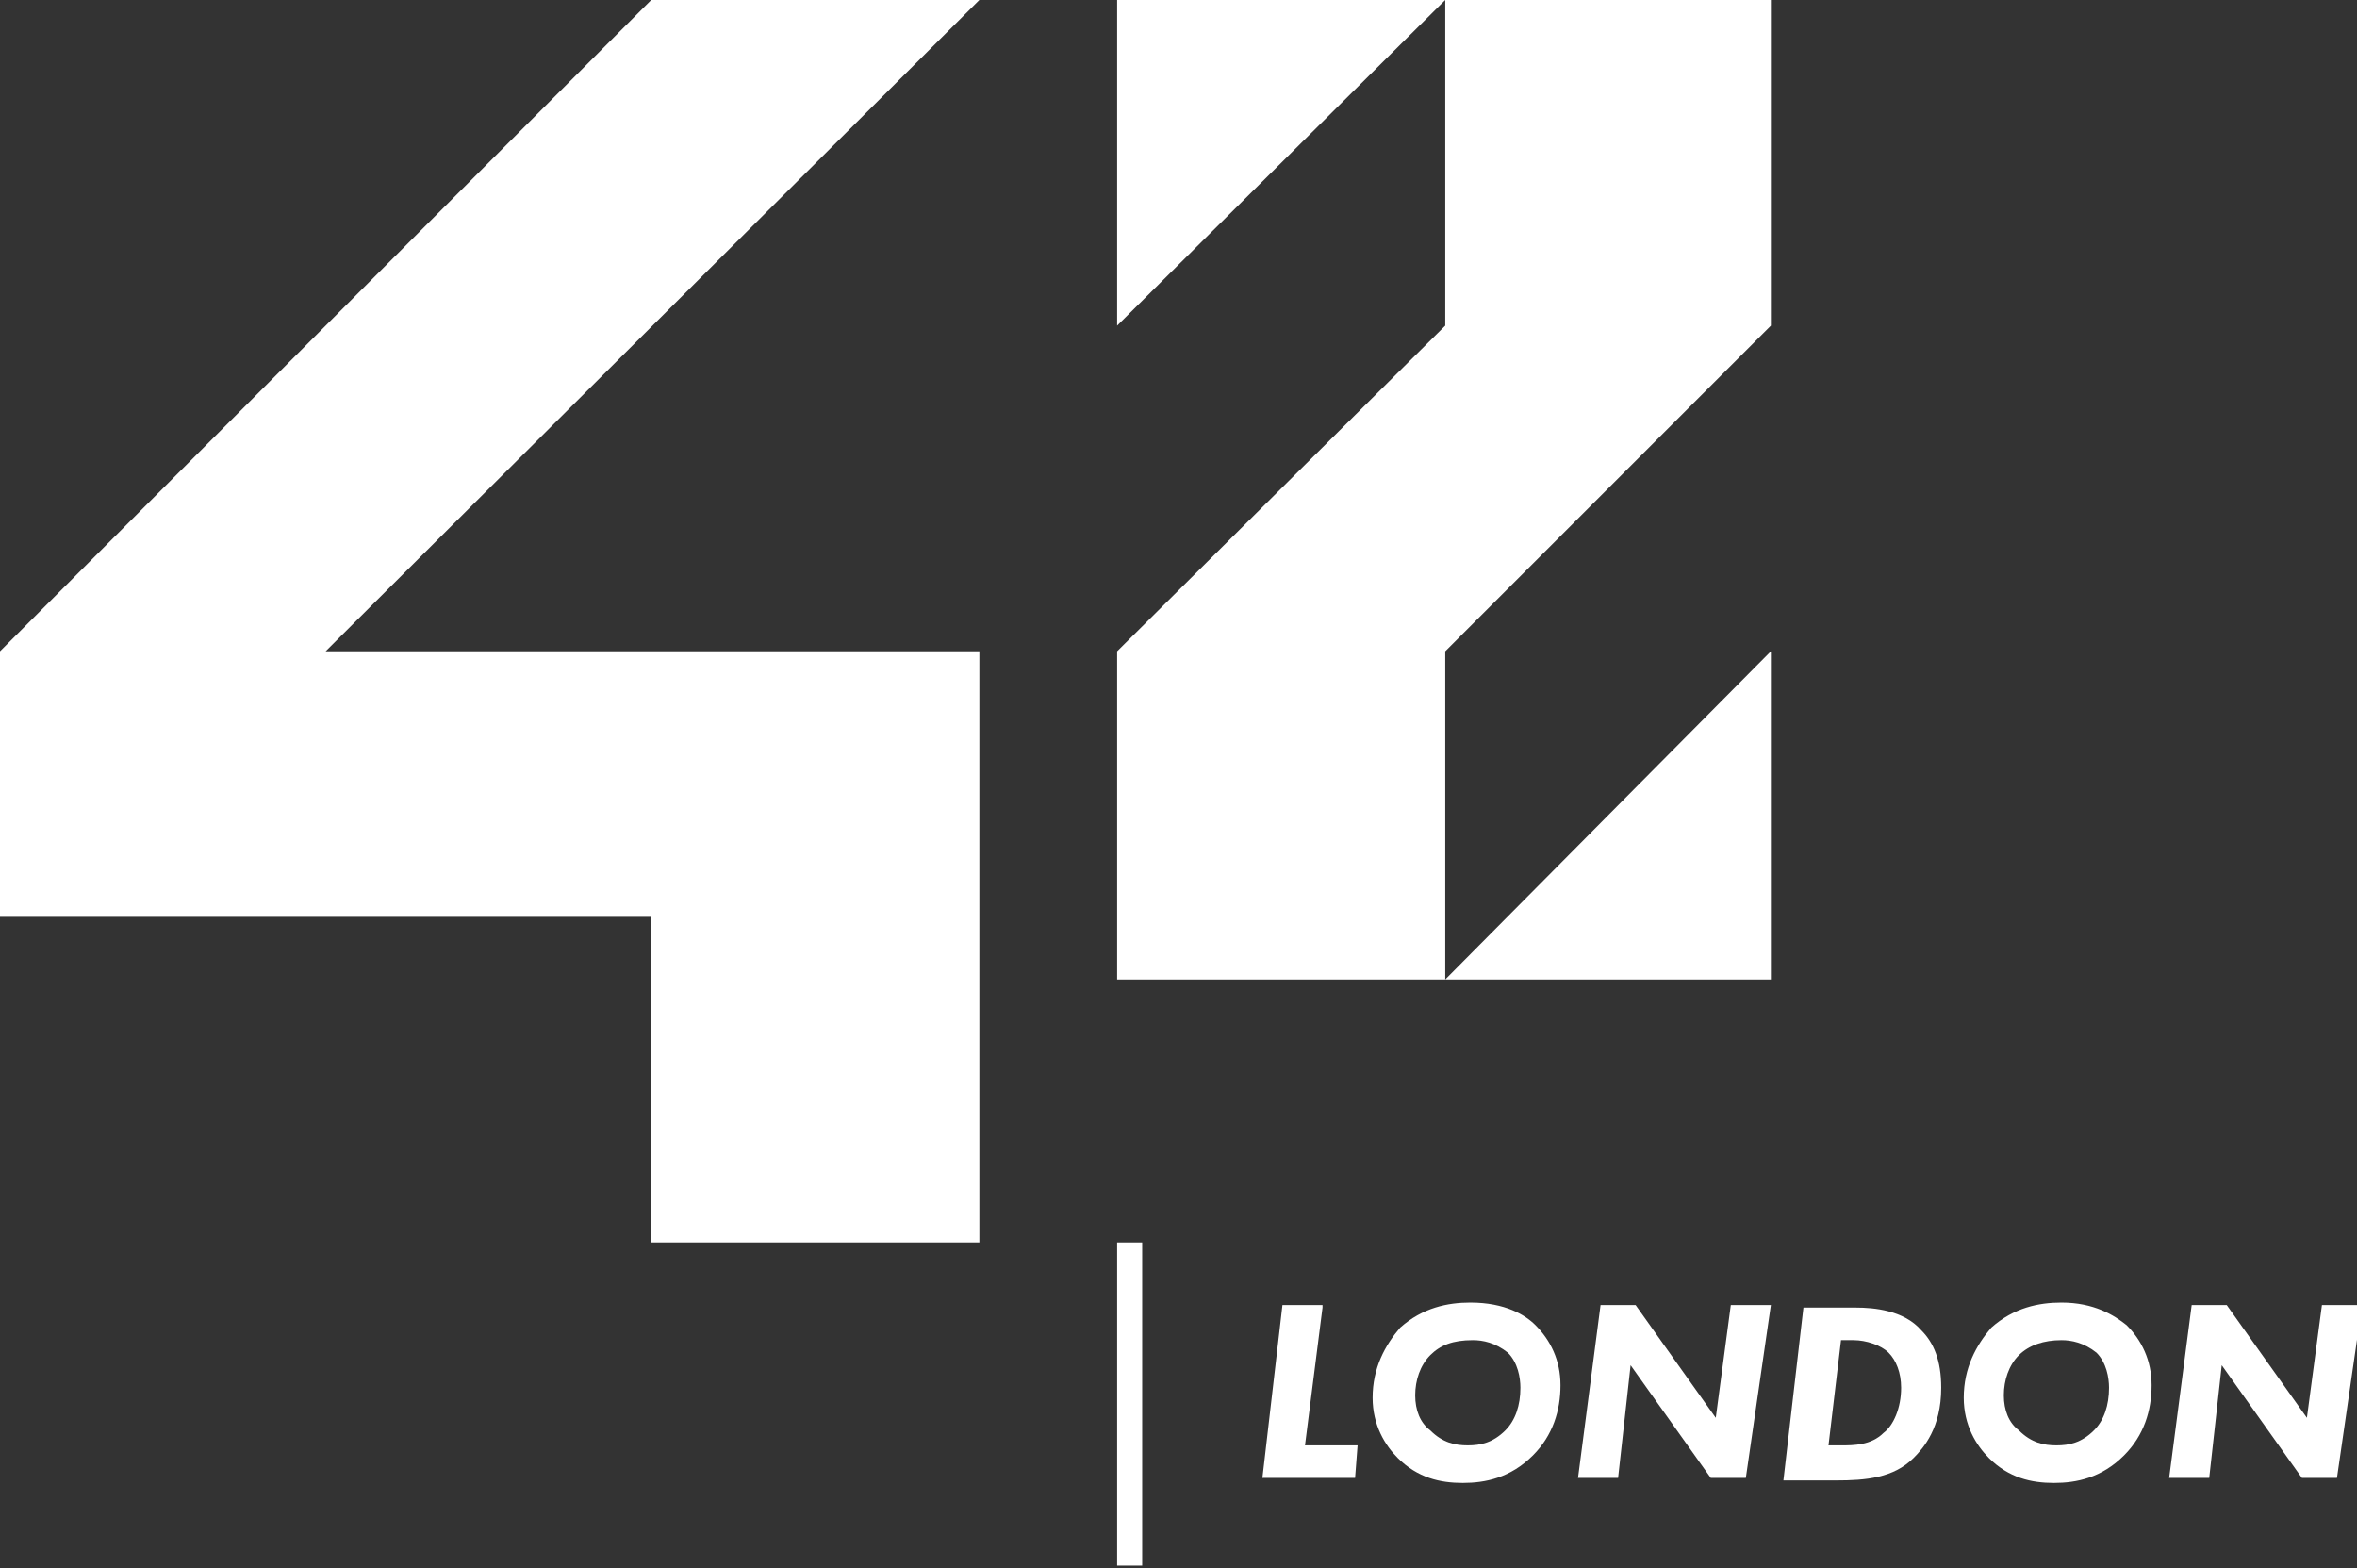 <?xml version="1.0" encoding="utf-8"?>
<!-- Generator: Adobe Illustrator 26.2.1, SVG Export Plug-In . SVG Version: 6.00 Build 0)  -->
<!DOCTYPE svg PUBLIC "-//W3C//DTD SVG 1.1//EN" "http://www.w3.org/Graphics/SVG/1.1/DTD/svg11.dtd">
<svg version="1.1" id="Layer_1" xmlns:x="http://ns.adobe.com/Extensibility/1.0/" xmlns:i="http://ns.adobe.com/AdobeIllustrator/10.0/" xmlns:graph="http://ns.adobe.com/Graphs/1.0/"
	 xmlns="http://www.w3.org/2000/svg" xmlns:xlink="http://www.w3.org/1999/xlink" x="0px" y="0px" viewBox="0 0 94.1 62.6"
	 enable-background="new 0 0 94.1 62.6" xml:space="preserve">
<rect x="0" y="0" width="94.1" height="62.6" fill="#333333" stroke="none"/>
<g>
	<g>
		<polygon fill="#FFFFFF" points="39.1,0 26,0 0,26 0,36.6 26,36.6 26,49.6 39.1,49.6 39.1,26 13,26 		"/>
		<polygon fill="#FFFFFF" points="44.6,13 57.7,0 44.6,0 		"/>
		<polygon fill="#FFFFFF" points="70.7,13 70.7,0 57.7,0 57.7,13 44.6,26 44.6,39.1 57.7,39.1 57.7,26 		"/>
		<polygon fill="#FFFFFF" points="70.7,26 57.7,39.1 70.7,39.1 		"/>
	</g>
	<rect x="44.6" y="49.6" fill="#FFFFFF" width="1" height="12.9"/>
	<g>
		<path fill="#FFFFFF" d="M52.8,52.2l-0.7,5.5h2.1L54.1,59h-3.7l0.8-6.9H52.8z"/>
		<path fill="#FFFFFF" d="M61.3,52.9c0.6,0.6,1,1.4,1,2.4c0,1-0.3,2-1.1,2.8c-0.9,0.9-1.9,1.1-2.8,1.1c-0.9,0-1.8-0.2-2.6-1
			c-0.5-0.5-1-1.3-1-2.4c0-1.2,0.5-2.1,1.1-2.8c0.9-0.8,1.9-1,2.8-1C60.1,52,60.9,52.5,61.3,52.9z M57.1,54.1
			c-0.4,0.4-0.6,1-0.6,1.6c0,0.6,0.2,1.1,0.6,1.4c0.5,0.5,1,0.6,1.5,0.6c0.5,0,1-0.1,1.5-0.6c0.4-0.4,0.6-1,0.6-1.7
			c0-0.4-0.1-1-0.5-1.4c-0.5-0.4-1-0.5-1.4-0.5C58,53.5,57.5,53.7,57.1,54.1z"/>
		<path fill="#FFFFFF" d="M63,59l0.9-6.9h1.4l3.2,4.5l0.6-4.5h1.6L69.7,59h-1.4l-3.2-4.5L64.6,59H63z"/>
		<path fill="#FFFFFF" d="M74.1,52.2c0.7,0,1.9,0.1,2.6,0.9c0.5,0.5,0.8,1.2,0.8,2.3c0,1.6-0.7,2.4-1.1,2.8
			c-0.8,0.8-1.9,0.9-3.1,0.9h-2.1l0.8-6.9H74.1z M73,57.7h0.5c0.5,0,1.2,0,1.7-0.5c0.4-0.3,0.7-1,0.7-1.8c0-0.6-0.2-1.1-0.5-1.4
			c-0.3-0.3-0.9-0.5-1.4-0.5h-0.5L73,57.7z"/>
		<path fill="#FFFFFF" d="M84.9,52.9c0.6,0.6,1,1.4,1,2.4c0,1-0.3,2-1.1,2.8c-0.9,0.9-1.9,1.1-2.8,1.1c-0.9,0-1.8-0.2-2.6-1
			c-0.5-0.5-1-1.3-1-2.4c0-1.2,0.5-2.1,1.1-2.8c0.9-0.8,1.9-1,2.8-1C83.6,52,84.4,52.5,84.9,52.9z M80.6,54.1
			c-0.4,0.4-0.6,1-0.6,1.6c0,0.6,0.2,1.1,0.6,1.4c0.5,0.5,1,0.6,1.5,0.6c0.5,0,1-0.1,1.5-0.6c0.4-0.4,0.6-1,0.6-1.7
			c0-0.4-0.1-1-0.5-1.4c-0.5-0.4-1-0.5-1.4-0.5C81.6,53.5,81,53.7,80.6,54.1z"/>
		<path fill="#FFFFFF" d="M86.6,59l0.9-6.9h1.4l3.2,4.5l0.6-4.5h1.6L93.3,59h-1.4l-3.2-4.5L88.2,59H86.6z"/>
	</g>
</g>
</svg>
